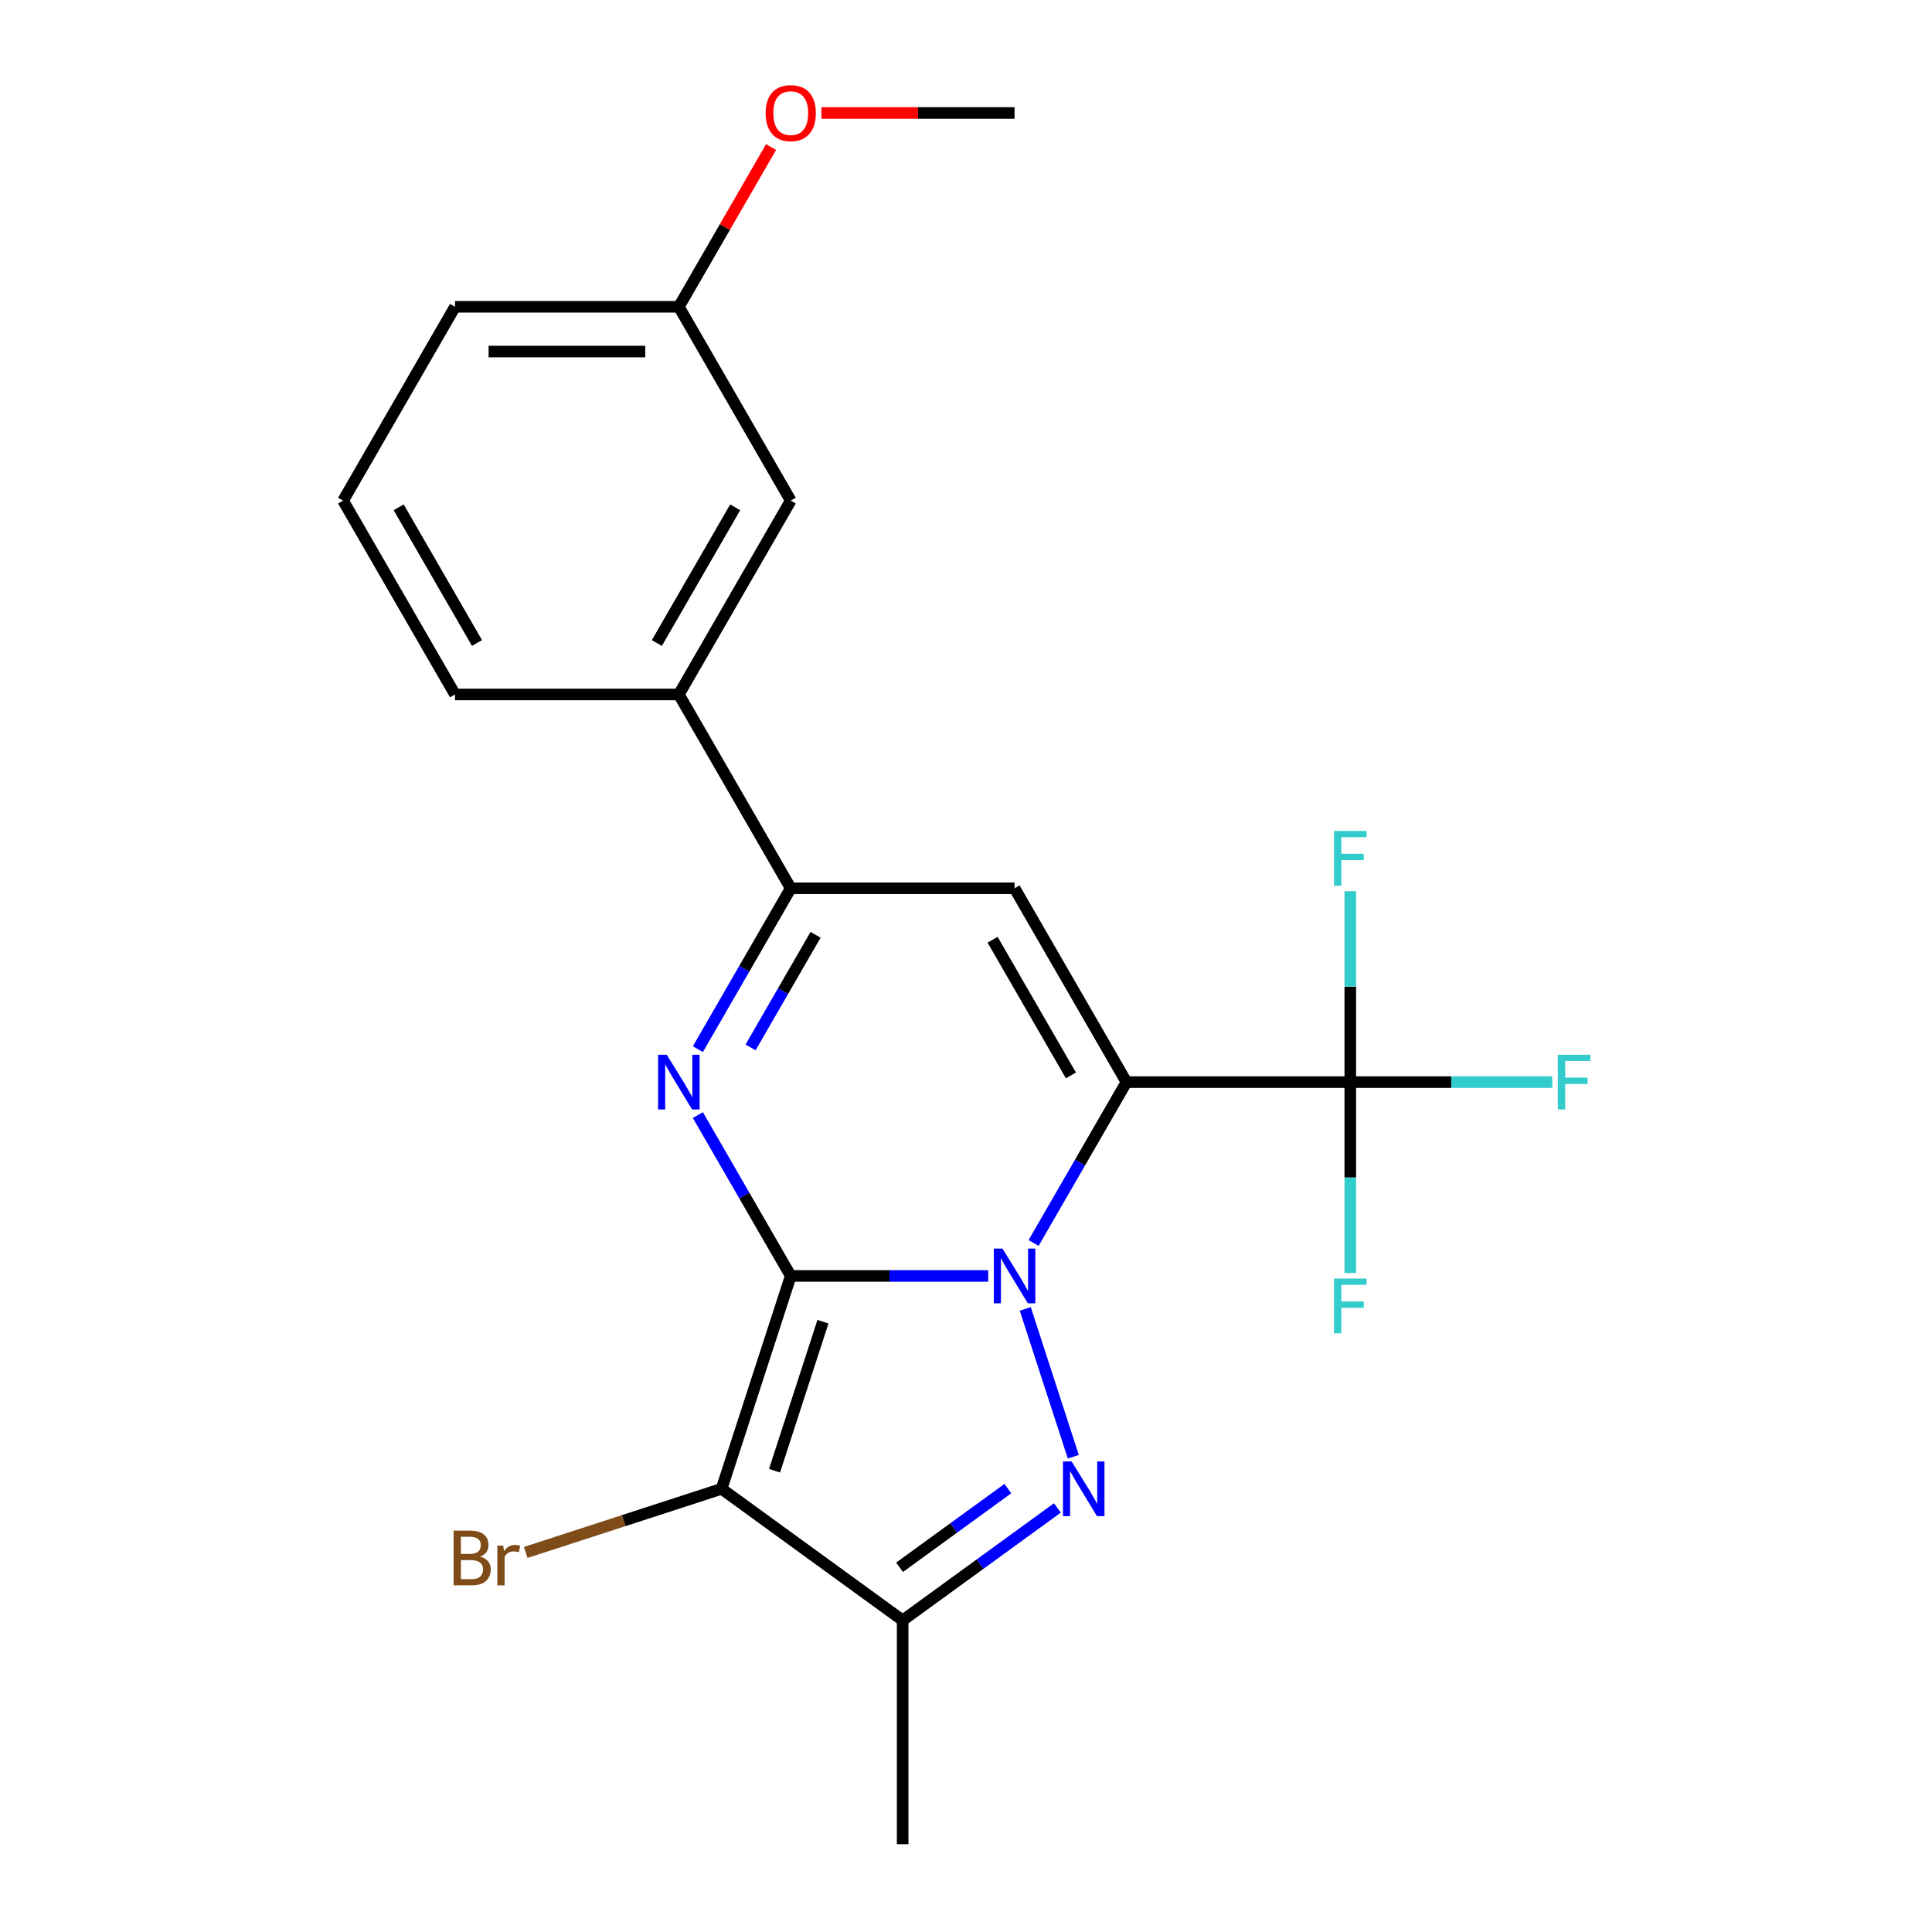 <?xml version='1.0' encoding='iso-8859-1'?>
<svg version='1.1' baseProfile='full'
              xmlns='http://www.w3.org/2000/svg'
                      xmlns:rdkit='http://www.rdkit.org/xml'
                      xmlns:xlink='http://www.w3.org/1999/xlink'
                  xml:space='preserve'
width='1000px' height='1000px' viewBox='0 0 1000 1000'>
<!-- END OF HEADER -->
<rect style='opacity:1.0;fill:#FFFFFF;stroke:none' width='1000' height='1000' x='0' y='0'> </rect>
<path class='bond-0' d='M 409.288,660.428 L 460.394,660.428' style='fill:none;fill-rule:evenodd;stroke:#000000;stroke-width:6px;stroke-linecap:butt;stroke-linejoin:miter;stroke-opacity:1' />
<path class='bond-0' d='M 460.394,660.428 L 511.499,660.428' style='fill:none;fill-rule:evenodd;stroke:#0000FF;stroke-width:6px;stroke-linecap:butt;stroke-linejoin:miter;stroke-opacity:1' />
<path class='bond-3' d='M 409.288,660.428 L 385.25,618.793' style='fill:none;fill-rule:evenodd;stroke:#000000;stroke-width:6px;stroke-linecap:butt;stroke-linejoin:miter;stroke-opacity:1' />
<path class='bond-3' d='M 385.25,618.793 L 361.212,577.158' style='fill:none;fill-rule:evenodd;stroke:#0000FF;stroke-width:6px;stroke-linecap:butt;stroke-linejoin:miter;stroke-opacity:1' />
<path class='bond-4' d='M 409.288,660.428 L 373.49,770.605' style='fill:none;fill-rule:evenodd;stroke:#000000;stroke-width:6px;stroke-linecap:butt;stroke-linejoin:miter;stroke-opacity:1' />
<path class='bond-4' d='M 425.954,684.115 L 400.895,761.239' style='fill:none;fill-rule:evenodd;stroke:#000000;stroke-width:6px;stroke-linecap:butt;stroke-linejoin:miter;stroke-opacity:1' />
<path class='bond-1' d='M 534.983,643.372 L 559.021,601.737' style='fill:none;fill-rule:evenodd;stroke:#0000FF;stroke-width:6px;stroke-linecap:butt;stroke-linejoin:miter;stroke-opacity:1' />
<path class='bond-1' d='M 559.021,601.737 L 583.059,560.102' style='fill:none;fill-rule:evenodd;stroke:#000000;stroke-width:6px;stroke-linecap:butt;stroke-linejoin:miter;stroke-opacity:1' />
<path class='bond-2' d='M 530.677,677.485 L 555.538,753.998' style='fill:none;fill-rule:evenodd;stroke:#0000FF;stroke-width:6px;stroke-linecap:butt;stroke-linejoin:miter;stroke-opacity:1' />
<path class='bond-8' d='M 583.059,560.102 L 698.906,560.102' style='fill:none;fill-rule:evenodd;stroke:#000000;stroke-width:6px;stroke-linecap:butt;stroke-linejoin:miter;stroke-opacity:1' />
<path class='bond-23' d='M 583.059,560.102 L 525.135,459.776' style='fill:none;fill-rule:evenodd;stroke:#000000;stroke-width:6px;stroke-linecap:butt;stroke-linejoin:miter;stroke-opacity:1' />
<path class='bond-23' d='M 554.305,556.638 L 513.758,486.409' style='fill:none;fill-rule:evenodd;stroke:#000000;stroke-width:6px;stroke-linecap:butt;stroke-linejoin:miter;stroke-opacity:1' />
<path class='bond-22' d='M 547.298,780.513 L 507.255,809.606' style='fill:none;fill-rule:evenodd;stroke:#0000FF;stroke-width:6px;stroke-linecap:butt;stroke-linejoin:miter;stroke-opacity:1' />
<path class='bond-22' d='M 507.255,809.606 L 467.212,838.699' style='fill:none;fill-rule:evenodd;stroke:#000000;stroke-width:6px;stroke-linecap:butt;stroke-linejoin:miter;stroke-opacity:1' />
<path class='bond-22' d='M 521.666,770.496 L 493.636,790.861' style='fill:none;fill-rule:evenodd;stroke:#0000FF;stroke-width:6px;stroke-linecap:butt;stroke-linejoin:miter;stroke-opacity:1' />
<path class='bond-22' d='M 493.636,790.861 L 465.606,811.226' style='fill:none;fill-rule:evenodd;stroke:#000000;stroke-width:6px;stroke-linecap:butt;stroke-linejoin:miter;stroke-opacity:1' />
<path class='bond-7' d='M 361.212,543.046 L 385.25,501.411' style='fill:none;fill-rule:evenodd;stroke:#0000FF;stroke-width:6px;stroke-linecap:butt;stroke-linejoin:miter;stroke-opacity:1' />
<path class='bond-7' d='M 385.25,501.411 L 409.288,459.776' style='fill:none;fill-rule:evenodd;stroke:#000000;stroke-width:6px;stroke-linecap:butt;stroke-linejoin:miter;stroke-opacity:1' />
<path class='bond-7' d='M 388.489,542.14 L 405.316,512.995' style='fill:none;fill-rule:evenodd;stroke:#0000FF;stroke-width:6px;stroke-linecap:butt;stroke-linejoin:miter;stroke-opacity:1' />
<path class='bond-7' d='M 405.316,512.995 L 422.142,483.851' style='fill:none;fill-rule:evenodd;stroke:#000000;stroke-width:6px;stroke-linecap:butt;stroke-linejoin:miter;stroke-opacity:1' />
<path class='bond-6' d='M 373.49,770.605 L 467.212,838.699' style='fill:none;fill-rule:evenodd;stroke:#000000;stroke-width:6px;stroke-linecap:butt;stroke-linejoin:miter;stroke-opacity:1' />
<path class='bond-10' d='M 373.49,770.605 L 322.799,787.076' style='fill:none;fill-rule:evenodd;stroke:#000000;stroke-width:6px;stroke-linecap:butt;stroke-linejoin:miter;stroke-opacity:1' />
<path class='bond-10' d='M 322.799,787.076 L 272.109,803.546' style='fill:none;fill-rule:evenodd;stroke:#7F4C19;stroke-width:6px;stroke-linecap:butt;stroke-linejoin:miter;stroke-opacity:1' />
<path class='bond-5' d='M 525.135,459.776 L 409.288,459.776' style='fill:none;fill-rule:evenodd;stroke:#000000;stroke-width:6px;stroke-linecap:butt;stroke-linejoin:miter;stroke-opacity:1' />
<path class='bond-16' d='M 467.212,838.699 L 467.212,954.545' style='fill:none;fill-rule:evenodd;stroke:#000000;stroke-width:6px;stroke-linecap:butt;stroke-linejoin:miter;stroke-opacity:1' />
<path class='bond-9' d='M 409.288,459.776 L 351.365,359.449' style='fill:none;fill-rule:evenodd;stroke:#000000;stroke-width:6px;stroke-linecap:butt;stroke-linejoin:miter;stroke-opacity:1' />
<path class='bond-12' d='M 698.906,560.102 L 751.171,560.102' style='fill:none;fill-rule:evenodd;stroke:#000000;stroke-width:6px;stroke-linecap:butt;stroke-linejoin:miter;stroke-opacity:1' />
<path class='bond-12' d='M 751.171,560.102 L 803.436,560.102' style='fill:none;fill-rule:evenodd;stroke:#33CCCC;stroke-width:6px;stroke-linecap:butt;stroke-linejoin:miter;stroke-opacity:1' />
<path class='bond-13' d='M 698.906,560.102 L 698.906,510.707' style='fill:none;fill-rule:evenodd;stroke:#000000;stroke-width:6px;stroke-linecap:butt;stroke-linejoin:miter;stroke-opacity:1' />
<path class='bond-13' d='M 698.906,510.707 L 698.906,461.311' style='fill:none;fill-rule:evenodd;stroke:#33CCCC;stroke-width:6px;stroke-linecap:butt;stroke-linejoin:miter;stroke-opacity:1' />
<path class='bond-14' d='M 698.906,560.102 L 698.906,609.497' style='fill:none;fill-rule:evenodd;stroke:#000000;stroke-width:6px;stroke-linecap:butt;stroke-linejoin:miter;stroke-opacity:1' />
<path class='bond-14' d='M 698.906,609.497 L 698.906,658.893' style='fill:none;fill-rule:evenodd;stroke:#33CCCC;stroke-width:6px;stroke-linecap:butt;stroke-linejoin:miter;stroke-opacity:1' />
<path class='bond-11' d='M 351.365,359.449 L 409.288,259.123' style='fill:none;fill-rule:evenodd;stroke:#000000;stroke-width:6px;stroke-linecap:butt;stroke-linejoin:miter;stroke-opacity:1' />
<path class='bond-11' d='M 339.988,332.816 L 380.535,262.587' style='fill:none;fill-rule:evenodd;stroke:#000000;stroke-width:6px;stroke-linecap:butt;stroke-linejoin:miter;stroke-opacity:1' />
<path class='bond-18' d='M 351.365,359.449 L 235.518,359.449' style='fill:none;fill-rule:evenodd;stroke:#000000;stroke-width:6px;stroke-linecap:butt;stroke-linejoin:miter;stroke-opacity:1' />
<path class='bond-15' d='M 409.288,259.123 L 351.365,158.796' style='fill:none;fill-rule:evenodd;stroke:#000000;stroke-width:6px;stroke-linecap:butt;stroke-linejoin:miter;stroke-opacity:1' />
<path class='bond-17' d='M 351.365,158.796 L 375.23,117.461' style='fill:none;fill-rule:evenodd;stroke:#000000;stroke-width:6px;stroke-linecap:butt;stroke-linejoin:miter;stroke-opacity:1' />
<path class='bond-17' d='M 375.23,117.461 L 399.095,76.126' style='fill:none;fill-rule:evenodd;stroke:#FF0000;stroke-width:6px;stroke-linecap:butt;stroke-linejoin:miter;stroke-opacity:1' />
<path class='bond-24' d='M 351.365,158.796 L 235.518,158.796' style='fill:none;fill-rule:evenodd;stroke:#000000;stroke-width:6px;stroke-linecap:butt;stroke-linejoin:miter;stroke-opacity:1' />
<path class='bond-24' d='M 333.988,181.966 L 252.895,181.966' style='fill:none;fill-rule:evenodd;stroke:#000000;stroke-width:6px;stroke-linecap:butt;stroke-linejoin:miter;stroke-opacity:1' />
<path class='bond-21' d='M 425.184,58.47 L 475.16,58.47' style='fill:none;fill-rule:evenodd;stroke:#FF0000;stroke-width:6px;stroke-linecap:butt;stroke-linejoin:miter;stroke-opacity:1' />
<path class='bond-21' d='M 475.16,58.47 L 525.135,58.47' style='fill:none;fill-rule:evenodd;stroke:#000000;stroke-width:6px;stroke-linecap:butt;stroke-linejoin:miter;stroke-opacity:1' />
<path class='bond-19' d='M 235.518,359.449 L 177.594,259.123' style='fill:none;fill-rule:evenodd;stroke:#000000;stroke-width:6px;stroke-linecap:butt;stroke-linejoin:miter;stroke-opacity:1' />
<path class='bond-19' d='M 246.895,332.816 L 206.348,262.587' style='fill:none;fill-rule:evenodd;stroke:#000000;stroke-width:6px;stroke-linecap:butt;stroke-linejoin:miter;stroke-opacity:1' />
<path class='bond-20' d='M 177.594,259.123 L 235.518,158.796' style='fill:none;fill-rule:evenodd;stroke:#000000;stroke-width:6px;stroke-linecap:butt;stroke-linejoin:miter;stroke-opacity:1' />
<path  class='atom-1' d='M 518.875 646.268
L 528.155 661.268
Q 529.075 662.748, 530.555 665.428
Q 532.035 668.108, 532.115 668.268
L 532.115 646.268
L 535.875 646.268
L 535.875 674.588
L 531.995 674.588
L 522.035 658.188
Q 520.875 656.268, 519.635 654.068
Q 518.435 651.868, 518.075 651.188
L 518.075 674.588
L 514.395 674.588
L 514.395 646.268
L 518.875 646.268
' fill='#0000FF'/>
<path  class='atom-3' d='M 554.674 756.445
L 563.954 771.445
Q 564.874 772.925, 566.354 775.605
Q 567.834 778.285, 567.914 778.445
L 567.914 756.445
L 571.674 756.445
L 571.674 784.765
L 567.794 784.765
L 557.834 768.365
Q 556.674 766.445, 555.434 764.245
Q 554.234 762.045, 553.874 761.365
L 553.874 784.765
L 550.194 784.765
L 550.194 756.445
L 554.674 756.445
' fill='#0000FF'/>
<path  class='atom-4' d='M 345.105 545.942
L 354.385 560.942
Q 355.305 562.422, 356.785 565.102
Q 358.265 567.782, 358.345 567.942
L 358.345 545.942
L 362.105 545.942
L 362.105 574.262
L 358.225 574.262
L 348.265 557.862
Q 347.105 555.942, 345.865 553.742
Q 344.665 551.542, 344.305 550.862
L 344.305 574.262
L 340.625 574.262
L 340.625 545.942
L 345.105 545.942
' fill='#0000FF'/>
<path  class='atom-11' d='M 248.533 805.684
Q 251.253 806.444, 252.613 808.124
Q 254.013 809.764, 254.013 812.204
Q 254.013 816.124, 251.493 818.364
Q 249.013 820.564, 244.293 820.564
L 234.773 820.564
L 234.773 792.244
L 243.133 792.244
Q 247.973 792.244, 250.413 794.204
Q 252.853 796.164, 252.853 799.764
Q 252.853 804.044, 248.533 805.684
M 238.573 795.444
L 238.573 804.324
L 243.133 804.324
Q 245.933 804.324, 247.373 803.204
Q 248.853 802.044, 248.853 799.764
Q 248.853 795.444, 243.133 795.444
L 238.573 795.444
M 244.293 817.364
Q 247.053 817.364, 248.533 816.044
Q 250.013 814.724, 250.013 812.204
Q 250.013 809.884, 248.373 808.724
Q 246.773 807.524, 243.693 807.524
L 238.573 807.524
L 238.573 817.364
L 244.293 817.364
' fill='#7F4C19'/>
<path  class='atom-11' d='M 260.453 800.004
L 260.893 802.844
Q 263.053 799.644, 266.573 799.644
Q 267.693 799.644, 269.213 800.044
L 268.613 803.404
Q 266.893 803.004, 265.933 803.004
Q 264.253 803.004, 263.133 803.684
Q 262.053 804.324, 261.173 805.884
L 261.173 820.564
L 257.413 820.564
L 257.413 800.004
L 260.453 800.004
' fill='#7F4C19'/>
<path  class='atom-13' d='M 806.333 545.942
L 823.173 545.942
L 823.173 549.182
L 810.133 549.182
L 810.133 557.782
L 821.733 557.782
L 821.733 561.062
L 810.133 561.062
L 810.133 574.262
L 806.333 574.262
L 806.333 545.942
' fill='#33CCCC'/>
<path  class='atom-14' d='M 690.486 430.095
L 707.326 430.095
L 707.326 433.335
L 694.286 433.335
L 694.286 441.935
L 705.886 441.935
L 705.886 445.215
L 694.286 445.215
L 694.286 458.415
L 690.486 458.415
L 690.486 430.095
' fill='#33CCCC'/>
<path  class='atom-15' d='M 690.486 661.789
L 707.326 661.789
L 707.326 665.029
L 694.286 665.029
L 694.286 673.629
L 705.886 673.629
L 705.886 676.909
L 694.286 676.909
L 694.286 690.109
L 690.486 690.109
L 690.486 661.789
' fill='#33CCCC'/>
<path  class='atom-18' d='M 396.288 58.55
Q 396.288 51.75, 399.648 47.95
Q 403.008 44.15, 409.288 44.15
Q 415.568 44.15, 418.928 47.95
Q 422.288 51.75, 422.288 58.55
Q 422.288 65.43, 418.888 69.35
Q 415.488 73.23, 409.288 73.23
Q 403.048 73.23, 399.648 69.35
Q 396.288 65.47, 396.288 58.55
M 409.288 70.03
Q 413.608 70.03, 415.928 67.15
Q 418.288 64.23, 418.288 58.55
Q 418.288 52.99, 415.928 50.19
Q 413.608 47.35, 409.288 47.35
Q 404.968 47.35, 402.608 50.15
Q 400.288 52.95, 400.288 58.55
Q 400.288 64.27, 402.608 67.15
Q 404.968 70.03, 409.288 70.03
' fill='#FF0000'/>
</svg>
